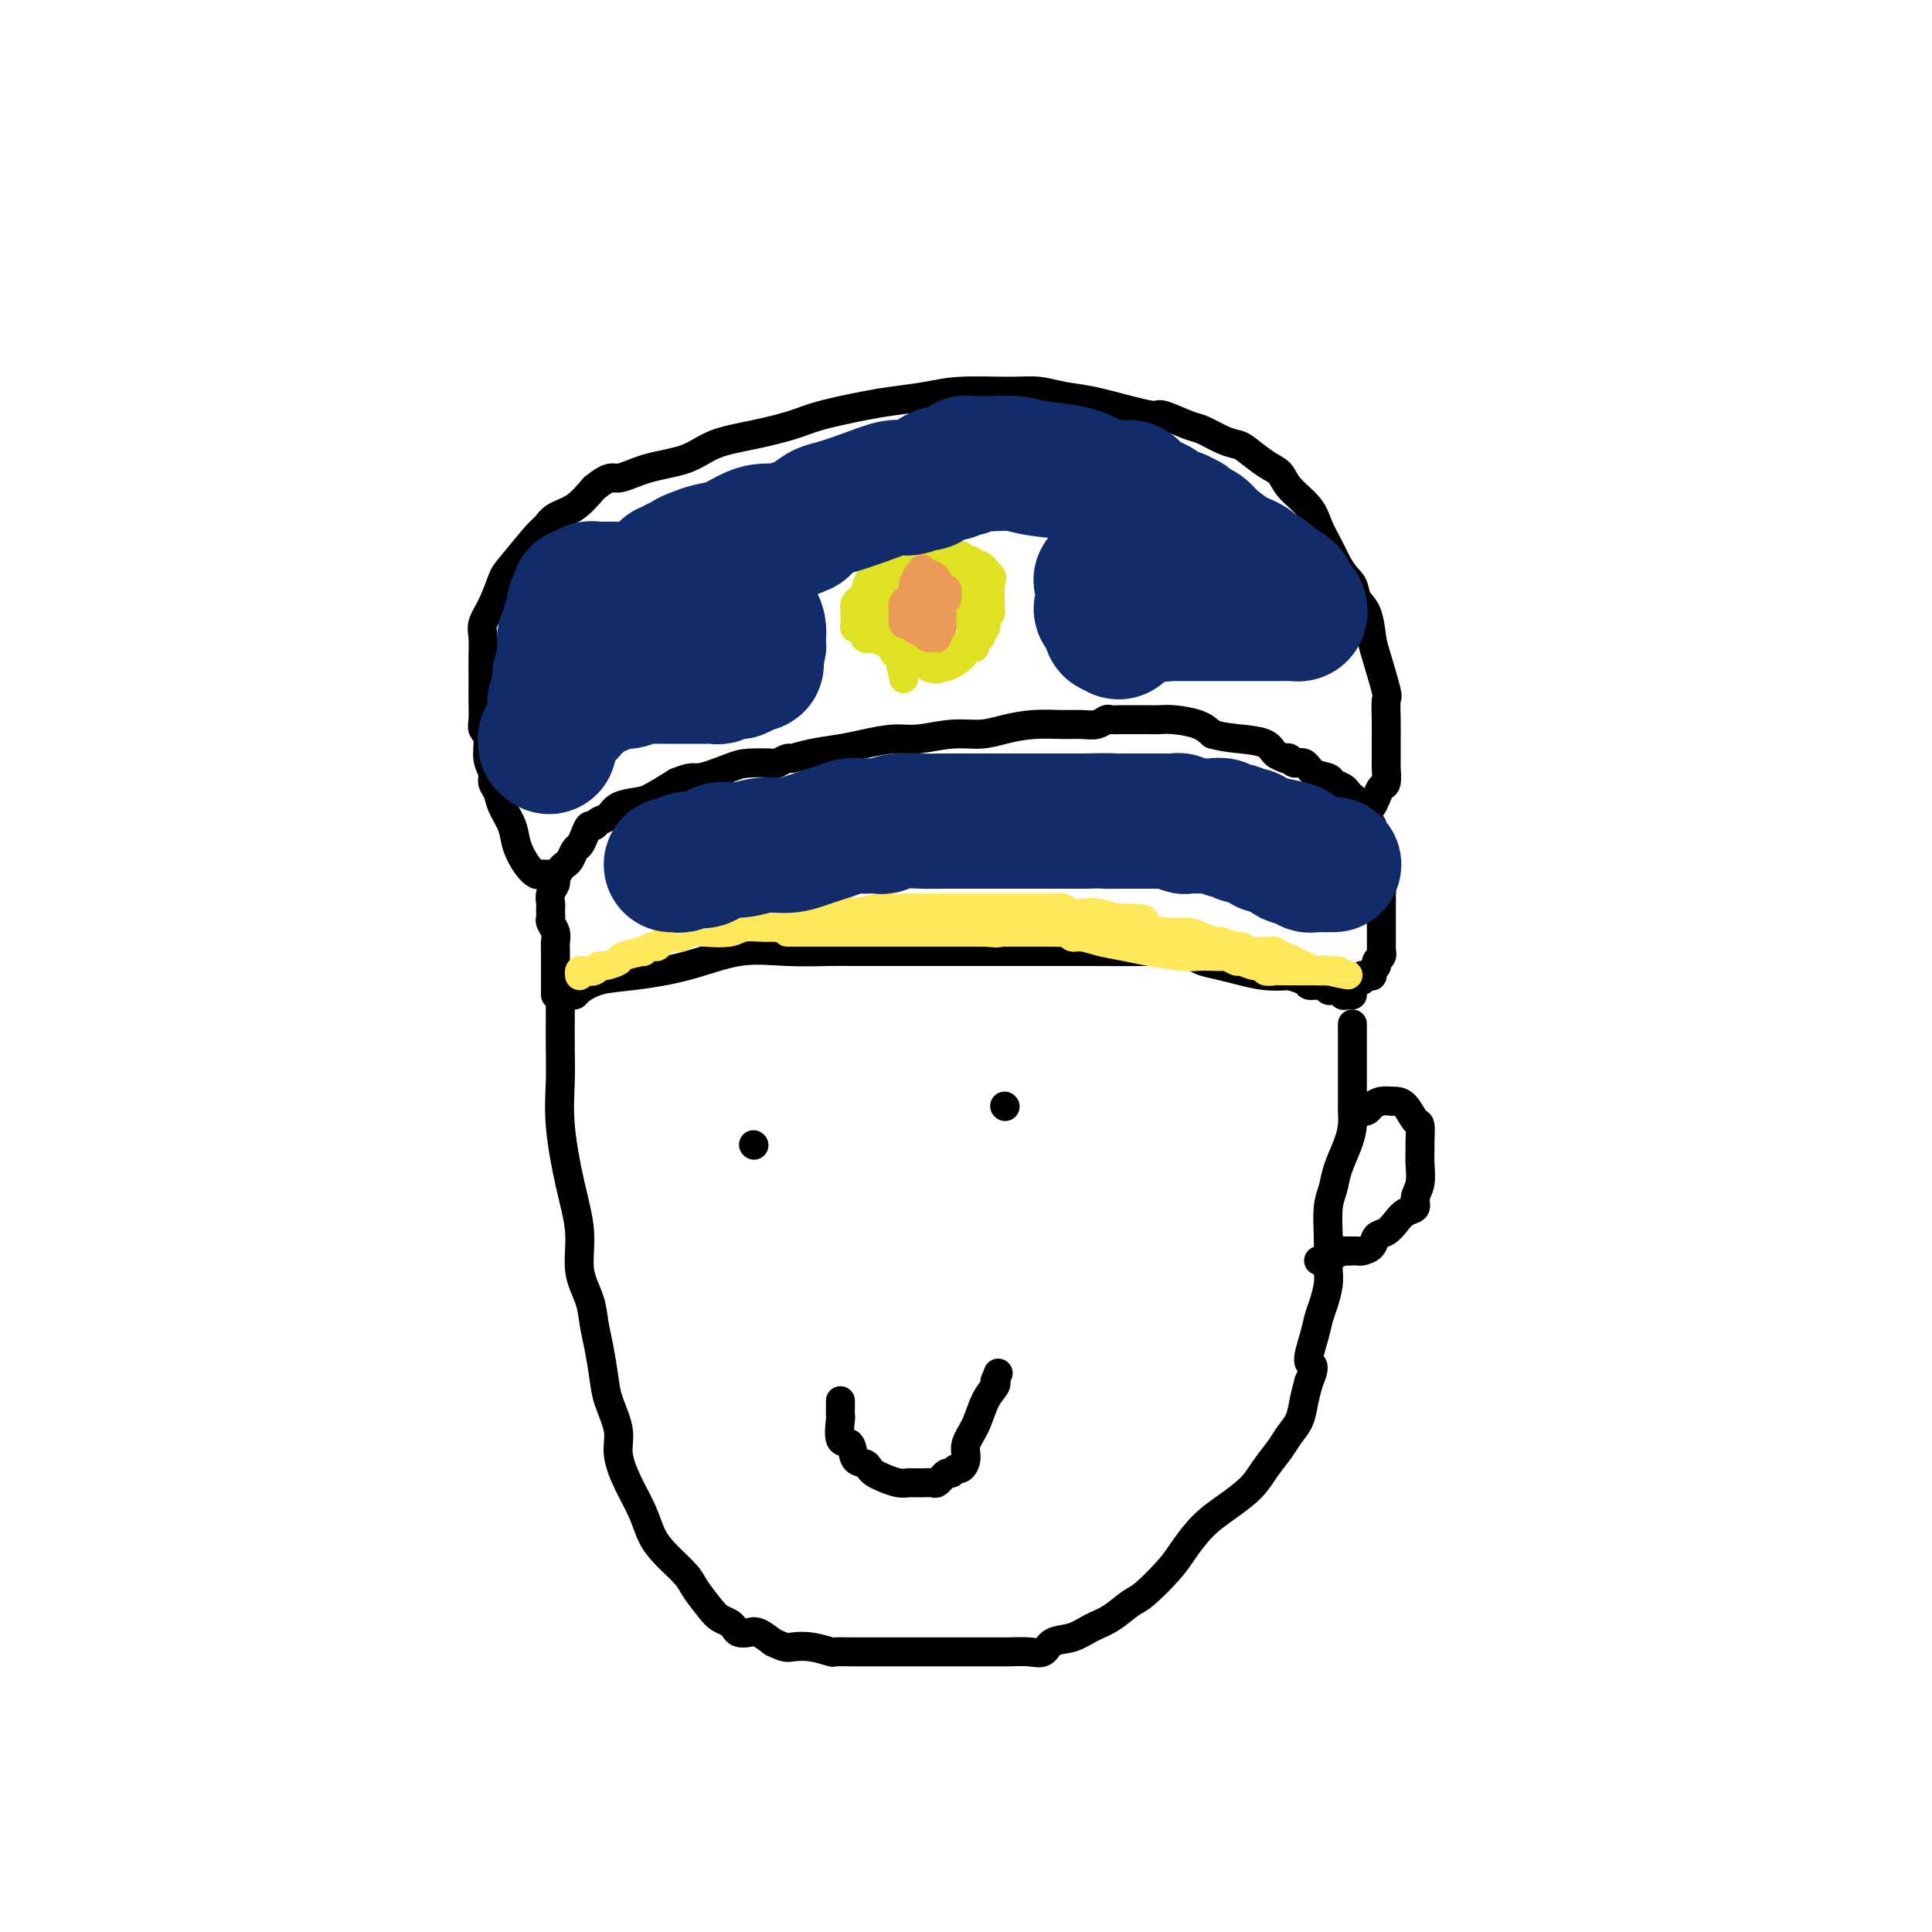 <svg viewBox='0 0 400 400' version='1.1' xmlns='http://www.w3.org/2000/svg' xmlns:xlink='http://www.w3.org/1999/xlink'><g fill='none' stroke='#000000' stroke-width='6' stroke-linecap='round' stroke-linejoin='round'><path d='M114,181c-0.328,0.009 -0.655,0.019 -1,0c-0.345,-0.019 -0.707,-0.066 -1,0c-0.293,0.066 -0.516,0.243 -1,0c-0.484,-0.243 -1.229,-0.908 -2,-2c-0.771,-1.092 -1.570,-2.610 -2,-4c-0.430,-1.390 -0.492,-2.651 -1,-4c-0.508,-1.349 -1.461,-2.786 -2,-4c-0.539,-1.214 -0.665,-2.205 -1,-3c-0.335,-0.795 -0.878,-1.392 -1,-2c-0.122,-0.608 0.178,-1.225 0,-2c-0.178,-0.775 -0.832,-1.709 -1,-3c-0.168,-1.291 0.151,-2.939 0,-4c-0.151,-1.061 -0.773,-1.533 -1,-2c-0.227,-0.467 -0.061,-0.928 0,-2c0.061,-1.072 0.017,-2.755 0,-4c-0.017,-1.245 -0.006,-2.051 0,-3c0.006,-0.949 0.007,-2.040 0,-3c-0.007,-0.960 -0.023,-1.787 0,-3c0.023,-1.213 0.086,-2.810 0,-4c-0.086,-1.190 -0.321,-1.972 0,-3c0.321,-1.028 1.199,-2.302 2,-4c0.801,-1.698 1.525,-3.820 2,-5c0.475,-1.180 0.699,-1.417 2,-3c1.301,-1.583 3.677,-4.513 5,-6c1.323,-1.487 1.592,-1.533 2,-2c0.408,-0.467 0.956,-1.357 2,-2c1.044,-0.643 2.584,-1.041 4,-2c1.416,-0.959 2.708,-2.480 4,-4'/><path d='M123,101c3.509,-2.828 3.783,-1.898 5,-2c1.217,-0.102 3.378,-1.235 6,-2c2.622,-0.765 5.705,-1.163 8,-2c2.295,-0.837 3.804,-2.112 6,-3c2.196,-0.888 5.081,-1.390 8,-2c2.919,-0.610 5.872,-1.329 8,-2c2.128,-0.671 3.432,-1.294 6,-2c2.568,-0.706 6.402,-1.495 9,-2c2.598,-0.505 3.961,-0.725 6,-1c2.039,-0.275 4.753,-0.606 7,-1c2.247,-0.394 4.026,-0.850 7,-1c2.974,-0.150 7.144,0.005 10,0c2.856,-0.005 4.397,-0.169 6,0c1.603,0.169 3.266,0.670 5,1c1.734,0.330 3.539,0.488 6,1c2.461,0.512 5.578,1.379 8,2c2.422,0.621 4.150,0.996 5,1c0.850,0.004 0.823,-0.363 2,0c1.177,0.363 3.559,1.457 5,2c1.441,0.543 1.939,0.533 3,1c1.061,0.467 2.683,1.409 4,2c1.317,0.591 2.329,0.832 3,1c0.671,0.168 1.002,0.263 2,1c0.998,0.737 2.662,2.114 4,3c1.338,0.886 2.350,1.279 3,2c0.650,0.721 0.936,1.771 2,3c1.064,1.229 2.904,2.639 4,4c1.096,1.361 1.449,2.674 2,4c0.551,1.326 1.300,2.665 2,4c0.700,1.335 1.350,2.668 2,4'/><path d='M277,117c1.576,2.610 2.515,3.135 3,4c0.485,0.865 0.516,2.071 1,3c0.484,0.929 1.422,1.580 2,3c0.578,1.420 0.796,3.608 1,5c0.204,1.392 0.394,1.990 1,4c0.606,2.010 1.626,5.434 2,7c0.374,1.566 0.100,1.274 0,2c-0.100,0.726 -0.027,2.468 0,4c0.027,1.532 0.008,2.852 0,4c-0.008,1.148 -0.005,2.124 0,3c0.005,0.876 0.012,1.652 0,2c-0.012,0.348 -0.045,0.268 0,1c0.045,0.732 0.166,2.276 0,3c-0.166,0.724 -0.621,0.626 -1,1c-0.379,0.374 -0.683,1.218 -1,2c-0.317,0.782 -0.647,1.503 -1,2c-0.353,0.497 -0.728,0.771 -1,1c-0.272,0.229 -0.440,0.414 -1,1c-0.560,0.586 -1.513,1.571 -2,2c-0.487,0.429 -0.507,0.300 -1,1c-0.493,0.700 -1.460,2.229 -2,3c-0.540,0.771 -0.652,0.785 -1,1c-0.348,0.215 -0.930,0.632 -1,1c-0.070,0.368 0.373,0.686 0,1c-0.373,0.314 -1.562,0.623 -2,1c-0.438,0.377 -0.125,0.822 0,1c0.125,0.178 0.063,0.089 0,0'/><path d='M115,205c-0.000,-0.341 -0.000,-0.682 0,-1c0.000,-0.318 0.001,-0.613 0,-1c-0.001,-0.387 -0.004,-0.867 0,-2c0.004,-1.133 0.015,-2.919 0,-4c-0.015,-1.081 -0.057,-1.455 0,-2c0.057,-0.545 0.211,-1.259 0,-2c-0.211,-0.741 -0.788,-1.507 -1,-2c-0.212,-0.493 -0.058,-0.712 0,-1c0.058,-0.288 0.019,-0.644 0,-1c-0.019,-0.356 -0.020,-0.710 0,-1c0.020,-0.290 0.061,-0.515 0,-1c-0.061,-0.485 -0.224,-1.229 0,-2c0.224,-0.771 0.833,-1.567 1,-2c0.167,-0.433 -0.110,-0.501 0,-1c0.110,-0.499 0.607,-1.428 1,-2c0.393,-0.572 0.683,-0.786 1,-1c0.317,-0.214 0.662,-0.429 1,-1c0.338,-0.571 0.668,-1.497 1,-2c0.332,-0.503 0.665,-0.583 1,-1c0.335,-0.417 0.671,-1.171 1,-2c0.329,-0.829 0.653,-1.731 1,-2c0.347,-0.269 0.719,0.096 1,0c0.281,-0.096 0.471,-0.654 1,-1c0.529,-0.346 1.396,-0.479 2,-1c0.604,-0.521 0.945,-1.428 2,-2c1.055,-0.572 2.822,-0.808 4,-1c1.178,-0.192 1.765,-0.341 3,-1c1.235,-0.659 3.117,-1.830 5,-3'/><path d='M140,162c3.597,-1.513 3.589,-0.797 5,-1c1.411,-0.203 4.242,-1.326 6,-2c1.758,-0.674 2.444,-0.898 4,-1c1.556,-0.102 3.982,-0.083 5,0c1.018,0.083 0.628,0.229 1,0c0.372,-0.229 1.507,-0.835 2,-1c0.493,-0.165 0.344,0.109 1,0c0.656,-0.109 2.119,-0.603 4,-1c1.881,-0.397 4.182,-0.699 6,-1c1.818,-0.301 3.154,-0.602 5,-1c1.846,-0.398 4.204,-0.894 6,-1c1.796,-0.106 3.031,0.178 5,0c1.969,-0.178 4.673,-0.818 7,-1c2.327,-0.182 4.279,0.095 6,0c1.721,-0.095 3.213,-0.560 5,-1c1.787,-0.440 3.869,-0.854 6,-1c2.131,-0.146 4.310,-0.025 6,0c1.690,0.025 2.891,-0.046 4,0c1.109,0.046 2.127,0.208 3,0c0.873,-0.208 1.600,-0.788 2,-1c0.400,-0.212 0.474,-0.057 1,0c0.526,0.057 1.503,0.015 2,0c0.497,-0.015 0.514,-0.004 1,0c0.486,0.004 1.442,0.001 2,0c0.558,-0.001 0.717,-0.001 1,0c0.283,0.001 0.691,0.002 1,0c0.309,-0.002 0.519,-0.009 1,0c0.481,0.009 1.232,0.033 2,0c0.768,-0.033 1.553,-0.124 3,0c1.447,0.124 3.556,0.464 5,1c1.444,0.536 2.222,1.268 3,2'/><path d='M251,152c2.317,0.658 4.108,0.804 6,1c1.892,0.196 3.883,0.444 5,1c1.117,0.556 1.359,1.421 2,2c0.641,0.579 1.681,0.871 2,1c0.319,0.129 -0.082,0.094 0,0c0.082,-0.094 0.645,-0.246 1,0c0.355,0.246 0.500,0.892 1,1c0.500,0.108 1.356,-0.322 2,0c0.644,0.322 1.076,1.396 2,2c0.924,0.604 2.341,0.739 3,1c0.659,0.261 0.559,0.647 1,1c0.441,0.353 1.424,0.673 2,1c0.576,0.327 0.746,0.661 1,1c0.254,0.339 0.594,0.682 1,1c0.406,0.318 0.879,0.610 1,1c0.121,0.390 -0.111,0.878 0,1c0.111,0.122 0.565,-0.121 1,0c0.435,0.121 0.852,0.607 1,1c0.148,0.393 0.025,0.693 0,1c-0.025,0.307 0.046,0.622 0,1c-0.046,0.378 -0.208,0.820 0,1c0.208,0.180 0.788,0.097 1,0c0.212,-0.097 0.057,-0.209 0,0c-0.057,0.209 -0.015,0.738 0,1c0.015,0.262 0.003,0.255 0,1c-0.003,0.745 0.003,2.240 0,3c-0.003,0.760 -0.015,0.784 0,1c0.015,0.216 0.055,0.625 0,1c-0.055,0.375 -0.207,0.716 0,1c0.207,0.284 0.773,0.510 1,1c0.227,0.490 0.113,1.245 0,2'/><path d='M285,182c1.309,3.379 1.083,2.328 1,2c-0.083,-0.328 -0.022,0.068 0,1c0.022,0.932 0.006,2.400 0,3c-0.006,0.600 -0.002,0.331 0,1c0.002,0.669 0.001,2.274 0,3c-0.001,0.726 -0.000,0.572 0,1c0.000,0.428 0.001,1.438 0,2c-0.001,0.562 -0.004,0.675 0,1c0.004,0.325 0.016,0.861 0,1c-0.016,0.139 -0.061,-0.118 0,0c0.061,0.118 0.226,0.610 0,1c-0.226,0.390 -0.845,0.679 -1,1c-0.155,0.321 0.152,0.675 0,1c-0.152,0.325 -0.763,0.622 -1,1c-0.237,0.378 -0.101,0.837 0,1c0.101,0.163 0.168,0.028 0,0c-0.168,-0.028 -0.571,0.049 -1,0c-0.429,-0.049 -0.886,-0.223 -1,0c-0.114,0.223 0.114,0.843 0,1c-0.114,0.157 -0.569,-0.150 -1,0c-0.431,0.150 -0.837,0.757 -1,1c-0.163,0.243 -0.081,0.121 0,0'/></g>
<g fill='none' stroke='#DEE222' stroke-width='6' stroke-linecap='round' stroke-linejoin='round'><path d='M189,110c-0.338,0.051 -0.677,0.101 -1,0c-0.323,-0.101 -0.631,-0.354 -1,0c-0.369,0.354 -0.799,1.315 -1,2c-0.201,0.685 -0.172,1.094 -1,2c-0.828,0.906 -2.512,2.309 -3,3c-0.488,0.691 0.219,0.672 0,1c-0.219,0.328 -1.365,1.005 -2,2c-0.635,0.995 -0.759,2.309 -1,3c-0.241,0.691 -0.601,0.758 -1,1c-0.399,0.242 -0.839,0.660 -1,1c-0.161,0.340 -0.044,0.603 0,1c0.044,0.397 0.015,0.927 0,1c-0.015,0.073 -0.015,-0.313 0,0c0.015,0.313 0.046,1.324 0,2c-0.046,0.676 -0.168,1.017 0,1c0.168,-0.017 0.627,-0.393 1,0c0.373,0.393 0.662,1.555 1,2c0.338,0.445 0.725,0.175 1,0c0.275,-0.175 0.437,-0.253 1,0c0.563,0.253 1.527,0.837 2,1c0.473,0.163 0.456,-0.096 1,0c0.544,0.096 1.651,0.548 2,1c0.349,0.452 -0.058,0.906 0,1c0.058,0.094 0.583,-0.171 1,0c0.417,0.171 0.728,0.777 1,1c0.272,0.223 0.506,0.064 1,0c0.494,-0.064 1.247,-0.032 2,0'/><path d='M191,136c2.343,1.083 1.201,0.290 1,0c-0.201,-0.290 0.537,-0.078 1,0c0.463,0.078 0.649,0.021 1,0c0.351,-0.021 0.867,-0.006 1,0c0.133,0.006 -0.118,0.003 0,0c0.118,-0.003 0.605,-0.005 1,0c0.395,0.005 0.698,0.016 1,0c0.302,-0.016 0.602,-0.060 1,0c0.398,0.060 0.894,0.224 1,0c0.106,-0.224 -0.179,-0.834 0,-1c0.179,-0.166 0.823,0.114 1,0c0.177,-0.114 -0.111,-0.622 0,-1c0.111,-0.378 0.622,-0.626 1,-1c0.378,-0.374 0.623,-0.874 1,-1c0.377,-0.126 0.886,0.121 1,0c0.114,-0.121 -0.165,-0.611 0,-1c0.165,-0.389 0.775,-0.679 1,-1c0.225,-0.321 0.064,-0.674 0,-1c-0.064,-0.326 -0.031,-0.626 0,-1c0.031,-0.374 0.061,-0.821 0,-1c-0.061,-0.179 -0.212,-0.089 0,0c0.212,0.089 0.789,0.179 1,0c0.211,-0.179 0.057,-0.625 0,-1c-0.057,-0.375 -0.015,-0.678 0,-1c0.015,-0.322 0.004,-0.664 0,-1c-0.004,-0.336 -0.001,-0.667 0,-1c0.001,-0.333 0.000,-0.666 0,-1c-0.000,-0.334 -0.000,-0.667 0,-1'/><path d='M205,121c0.757,-2.327 0.150,-1.146 0,-1c-0.150,0.146 0.157,-0.744 0,-1c-0.157,-0.256 -0.777,0.124 -1,0c-0.223,-0.124 -0.049,-0.750 0,-1c0.049,-0.250 -0.028,-0.124 0,0c0.028,0.124 0.162,0.244 0,0c-0.162,-0.244 -0.621,-0.854 -1,-1c-0.379,-0.146 -0.679,0.172 -1,0c-0.321,-0.172 -0.663,-0.835 -1,-1c-0.337,-0.165 -0.671,0.166 -1,0c-0.329,-0.166 -0.655,-0.829 -1,-1c-0.345,-0.171 -0.708,0.150 -1,0c-0.292,-0.150 -0.513,-0.772 -1,-1c-0.487,-0.228 -1.240,-0.061 -2,0c-0.760,0.061 -1.527,0.016 -2,0c-0.473,-0.016 -0.651,-0.004 -1,0c-0.349,0.004 -0.868,0.001 -1,0c-0.132,-0.001 0.124,-0.001 0,0c-0.124,0.001 -0.626,0.003 -1,0c-0.374,-0.003 -0.619,-0.012 -1,0c-0.381,0.012 -0.897,0.046 -1,0c-0.103,-0.046 0.207,-0.173 0,0c-0.207,0.173 -0.932,0.644 -1,1c-0.068,0.356 0.520,0.596 0,1c-0.520,0.404 -2.149,0.973 -3,2c-0.851,1.027 -0.926,2.514 -1,4'/><path d='M183,122c-1.155,1.416 -1.042,0.956 -1,1c0.042,0.044 0.014,0.593 0,1c-0.014,0.407 -0.015,0.672 0,1c0.015,0.328 0.045,0.719 0,1c-0.045,0.281 -0.165,0.454 0,1c0.165,0.546 0.617,1.467 1,2c0.383,0.533 0.698,0.679 1,1c0.302,0.321 0.590,0.818 1,1c0.410,0.182 0.941,0.050 1,0c0.059,-0.050 -0.353,-0.017 0,0c0.353,0.017 1.470,0.019 2,0c0.530,-0.019 0.472,-0.061 1,0c0.528,0.061 1.643,0.223 2,0c0.357,-0.223 -0.045,-0.831 0,-1c0.045,-0.169 0.538,0.100 1,0c0.462,-0.100 0.894,-0.571 1,-1c0.106,-0.429 -0.115,-0.817 0,-1c0.115,-0.183 0.566,-0.160 1,-1c0.434,-0.840 0.852,-2.544 1,-4c0.148,-1.456 0.026,-2.663 0,-4c-0.026,-1.337 0.042,-2.803 0,-4c-0.042,-1.197 -0.196,-2.125 -1,-3c-0.804,-0.875 -2.258,-1.698 -3,-2c-0.742,-0.302 -0.773,-0.082 -1,0c-0.227,0.082 -0.649,0.025 -1,0c-0.351,-0.025 -0.630,-0.017 -1,0c-0.370,0.017 -0.830,0.043 -1,0c-0.170,-0.043 -0.048,-0.155 0,0c0.048,0.155 0.024,0.578 0,1'/><path d='M187,111c-0.842,0.279 -0.948,0.475 -1,1c-0.052,0.525 -0.050,1.378 0,2c0.050,0.622 0.148,1.012 0,2c-0.148,0.988 -0.543,2.573 0,4c0.543,1.427 2.025,2.695 3,4c0.975,1.305 1.442,2.648 2,3c0.558,0.352 1.207,-0.286 2,0c0.793,0.286 1.728,1.497 2,2c0.272,0.503 -0.120,0.299 0,0c0.120,-0.299 0.754,-0.692 1,-1c0.246,-0.308 0.106,-0.531 0,-1c-0.106,-0.469 -0.179,-1.182 0,-2c0.179,-0.818 0.610,-1.740 1,-3c0.390,-1.260 0.739,-2.860 1,-4c0.261,-1.140 0.432,-1.822 0,-2c-0.432,-0.178 -1.469,0.148 -2,0c-0.531,-0.148 -0.556,-0.770 -1,-1c-0.444,-0.230 -1.308,-0.070 -2,0c-0.692,0.070 -1.212,0.048 -2,0c-0.788,-0.048 -1.843,-0.124 -3,0c-1.157,0.124 -2.415,0.448 -3,1c-0.585,0.552 -0.496,1.331 -1,2c-0.504,0.669 -1.602,1.228 -2,2c-0.398,0.772 -0.096,1.757 0,3c0.096,1.243 -0.013,2.745 0,4c0.013,1.255 0.148,2.264 1,4c0.852,1.736 2.422,4.198 4,5c1.578,0.802 3.165,-0.057 4,0c0.835,0.057 0.917,1.028 1,2'/><path d='M192,138c2.081,1.086 2.784,0.300 3,0c0.216,-0.300 -0.056,-0.115 0,0c0.056,0.115 0.439,0.160 1,0c0.561,-0.160 1.299,-0.523 2,-1c0.701,-0.477 1.364,-1.067 2,-2c0.636,-0.933 1.244,-2.209 2,-3c0.756,-0.791 1.660,-1.096 2,-2c0.340,-0.904 0.114,-2.406 0,-3c-0.114,-0.594 -0.118,-0.278 0,-1c0.118,-0.722 0.358,-2.481 0,-3c-0.358,-0.519 -1.315,0.201 -2,0c-0.685,-0.201 -1.097,-1.322 -2,-2c-0.903,-0.678 -2.298,-0.914 -3,-1c-0.702,-0.086 -0.713,-0.023 -1,0c-0.287,0.023 -0.852,0.005 -1,0c-0.148,-0.005 0.119,0.001 0,0c-0.119,-0.001 -0.624,-0.011 -1,0c-0.376,0.011 -0.622,0.042 -1,0c-0.378,-0.042 -0.889,-0.156 -1,0c-0.111,0.156 0.179,0.584 0,1c-0.179,0.416 -0.826,0.822 -1,1c-0.174,0.178 0.126,0.127 0,1c-0.126,0.873 -0.679,2.668 -1,4c-0.321,1.332 -0.409,2.199 0,3c0.409,0.801 1.314,1.535 2,2c0.686,0.465 1.153,0.660 2,1c0.847,0.340 2.072,0.823 3,1c0.928,0.177 1.557,0.048 2,0c0.443,-0.048 0.698,-0.014 1,0c0.302,0.014 0.651,0.007 1,0'/><path d='M201,134c1.704,0.408 0.466,-0.571 0,-1c-0.466,-0.429 -0.158,-0.309 0,-1c0.158,-0.691 0.166,-2.192 0,-3c-0.166,-0.808 -0.506,-0.924 -1,-2c-0.494,-1.076 -1.140,-3.111 -2,-4c-0.860,-0.889 -1.933,-0.631 -3,-1c-1.067,-0.369 -2.128,-1.364 -3,-2c-0.872,-0.636 -1.554,-0.911 -2,-1c-0.446,-0.089 -0.655,0.009 -1,0c-0.345,-0.009 -0.825,-0.123 -1,0c-0.175,0.123 -0.045,0.485 0,1c0.045,0.515 0.006,1.184 0,2c-0.006,0.816 0.023,1.777 0,3c-0.023,1.223 -0.098,2.706 0,4c0.098,1.294 0.369,2.400 1,3c0.631,0.600 1.623,0.693 2,1c0.377,0.307 0.138,0.826 0,1c-0.138,0.174 -0.177,0.002 0,0c0.177,-0.002 0.569,0.164 1,0c0.431,-0.164 0.899,-0.659 1,-1c0.101,-0.341 -0.167,-0.528 0,-1c0.167,-0.472 0.767,-1.229 1,-2c0.233,-0.771 0.099,-1.555 0,-2c-0.099,-0.445 -0.162,-0.550 0,-1c0.162,-0.450 0.549,-1.244 0,-2c-0.549,-0.756 -2.032,-1.473 -3,-2c-0.968,-0.527 -1.419,-0.865 -2,-1c-0.581,-0.135 -1.290,-0.068 -2,0'/><path d='M187,122c-1.326,-0.462 -1.140,-0.119 -1,0c0.140,0.119 0.234,0.012 0,0c-0.234,-0.012 -0.794,0.071 -1,1c-0.206,0.929 -0.056,2.705 0,4c0.056,1.295 0.018,2.108 0,3c-0.018,0.892 -0.015,1.861 0,2c0.015,0.139 0.043,-0.554 0,0c-0.043,0.554 -0.156,2.355 0,3c0.156,0.645 0.580,0.135 1,1c0.420,0.865 0.834,3.104 1,4c0.166,0.896 0.083,0.448 0,0'/></g>
<g fill='none' stroke='#EC9A57' stroke-width='6' stroke-linecap='round' stroke-linejoin='round'><path d='M189,123c0.004,0.779 0.009,1.558 0,2c-0.009,0.442 -0.031,0.548 0,1c0.031,0.452 0.117,1.249 0,2c-0.117,0.751 -0.435,1.455 0,2c0.435,0.545 1.623,0.932 2,1c0.377,0.068 -0.057,-0.181 0,0c0.057,0.181 0.604,0.793 1,1c0.396,0.207 0.642,0.010 1,0c0.358,-0.010 0.827,0.167 1,0c0.173,-0.167 0.050,-0.677 0,-1c-0.050,-0.323 -0.028,-0.459 0,-1c0.028,-0.541 0.061,-1.488 0,-2c-0.061,-0.512 -0.217,-0.589 0,-1c0.217,-0.411 0.805,-1.156 1,-2c0.195,-0.844 -0.003,-1.785 0,-2c0.003,-0.215 0.208,0.297 0,0c-0.208,-0.297 -0.830,-1.404 -1,-2c-0.170,-0.596 0.112,-0.683 0,-1c-0.112,-0.317 -0.617,-0.866 -1,-1c-0.383,-0.134 -0.642,0.145 -1,0c-0.358,-0.145 -0.814,-0.716 -1,-1c-0.186,-0.284 -0.101,-0.282 0,0c0.101,0.282 0.220,0.845 0,1c-0.220,0.155 -0.777,-0.099 -1,0c-0.223,0.099 -0.111,0.549 0,1'/><path d='M190,120c-0.956,-0.126 -0.844,1.061 -1,2c-0.156,0.939 -0.578,1.632 -1,2c-0.422,0.368 -0.843,0.410 -1,1c-0.157,0.590 -0.048,1.726 0,2c0.048,0.274 0.037,-0.315 0,0c-0.037,0.315 -0.098,1.534 0,2c0.098,0.466 0.355,0.177 1,0c0.645,-0.177 1.678,-0.244 2,0c0.322,0.244 -0.069,0.797 0,1c0.069,0.203 0.597,0.055 1,0c0.403,-0.055 0.682,-0.017 1,0c0.318,0.017 0.674,0.013 1,0c0.326,-0.013 0.622,-0.035 1,0c0.378,0.035 0.837,0.126 1,0c0.163,-0.126 0.030,-0.469 0,-1c-0.030,-0.531 0.044,-1.252 0,-2c-0.044,-0.748 -0.207,-1.525 0,-2c0.207,-0.475 0.784,-0.649 1,-1c0.216,-0.351 0.073,-0.879 0,-1c-0.073,-0.121 -0.074,0.164 0,0c0.074,-0.164 0.224,-0.776 0,-1c-0.224,-0.224 -0.820,-0.060 -1,0c-0.180,0.060 0.057,0.016 0,0c-0.057,-0.016 -0.407,-0.004 -1,0c-0.593,0.004 -1.429,0.001 -2,0c-0.571,-0.001 -0.877,-0.000 -1,0c-0.123,0.000 -0.061,0.000 0,0'/></g>
<g fill='none' stroke='#000000' stroke-width='6' stroke-linecap='round' stroke-linejoin='round'><path d='M115,206c0.332,-0.001 0.664,-0.002 1,0c0.336,0.002 0.675,0.008 1,0c0.325,-0.008 0.637,-0.029 1,0c0.363,0.029 0.777,0.108 1,0c0.223,-0.108 0.254,-0.405 1,-1c0.746,-0.595 2.208,-1.490 4,-2c1.792,-0.510 3.915,-0.634 7,-1c3.085,-0.366 7.133,-0.974 11,-2c3.867,-1.026 7.555,-2.471 11,-3c3.445,-0.529 6.649,-0.142 10,0c3.351,0.142 6.849,0.038 9,0c2.151,-0.038 2.956,-0.010 4,0c1.044,0.010 2.328,0.003 4,0c1.672,-0.003 3.733,-0.001 5,0c1.267,0.001 1.742,0.000 3,0c1.258,-0.000 3.300,-0.000 5,0c1.700,0.000 3.060,-0.000 5,0c1.940,0.000 4.462,0.000 6,0c1.538,-0.000 2.094,-0.001 4,0c1.906,0.001 5.162,0.003 8,0c2.838,-0.003 5.258,-0.012 9,0c3.742,0.012 8.804,0.045 12,0c3.196,-0.045 4.524,-0.167 6,0c1.476,0.167 3.100,0.623 4,1c0.900,0.377 1.075,0.676 2,1c0.925,0.324 2.598,0.675 4,1c1.402,0.325 2.531,0.626 4,1c1.469,0.374 3.277,0.821 5,1c1.723,0.179 3.362,0.089 5,0'/><path d='M267,202c4.449,1.243 3.573,1.850 4,2c0.427,0.150 2.157,-0.157 3,0c0.843,0.157 0.800,0.778 1,1c0.200,0.222 0.645,0.045 1,0c0.355,-0.045 0.621,0.040 1,0c0.379,-0.040 0.872,-0.207 1,0c0.128,0.207 -0.110,0.787 0,1c0.110,0.213 0.568,0.057 1,0c0.432,-0.057 0.838,-0.016 1,0c0.162,0.016 0.081,0.008 0,0'/></g>
<g fill='none' stroke='#FEE859' stroke-width='6' stroke-linecap='round' stroke-linejoin='round'><path d='M120,202c-0.060,-0.414 -0.121,-0.828 0,-1c0.121,-0.172 0.422,-0.102 1,0c0.578,0.102 1.433,0.235 2,0c0.567,-0.235 0.847,-0.837 1,-1c0.153,-0.163 0.179,0.115 1,0c0.821,-0.115 2.437,-0.623 3,-1c0.563,-0.377 0.073,-0.622 1,-1c0.927,-0.378 3.270,-0.889 4,-1c0.730,-0.111 -0.152,0.176 0,0c0.152,-0.176 1.339,-0.817 2,-1c0.661,-0.183 0.796,0.091 1,0c0.204,-0.091 0.478,-0.546 1,-1c0.522,-0.454 1.291,-0.905 2,-1c0.709,-0.095 1.357,0.167 2,0c0.643,-0.167 1.282,-0.763 2,-1c0.718,-0.237 1.514,-0.116 3,0c1.486,0.116 3.661,0.228 5,0c1.339,-0.228 1.843,-0.796 3,-1c1.157,-0.204 2.967,-0.044 4,0c1.033,0.044 1.289,-0.027 2,0c0.711,0.027 1.877,0.152 3,0c1.123,-0.152 2.201,-0.579 3,-1c0.799,-0.421 1.317,-0.834 2,-1c0.683,-0.166 1.530,-0.083 2,0c0.470,0.083 0.563,0.167 1,0c0.437,-0.167 1.219,-0.583 2,-1'/><path d='M173,189c5.277,-0.558 3.470,0.047 4,0c0.530,-0.047 3.399,-0.745 5,-1c1.601,-0.255 1.935,-0.068 3,0c1.065,0.068 2.862,0.018 4,0c1.138,-0.018 1.616,-0.005 2,0c0.384,0.005 0.675,0.001 1,0c0.325,-0.001 0.683,-0.000 1,0c0.317,0.000 0.593,0.000 1,0c0.407,-0.000 0.944,-0.000 1,0c0.056,0.000 -0.368,0.000 0,0c0.368,-0.000 1.529,-0.000 2,0c0.471,0.000 0.252,0.000 1,0c0.748,-0.000 2.462,-0.000 4,0c1.538,0.000 2.898,-0.000 4,0c1.102,0.000 1.944,0.000 3,0c1.056,-0.000 2.324,-0.000 3,0c0.676,0.000 0.759,0.000 1,0c0.241,-0.000 0.638,-0.000 1,0c0.362,0.000 0.687,0.000 1,0c0.313,-0.000 0.612,-0.001 1,0c0.388,0.001 0.865,0.004 1,0c0.135,-0.004 -0.073,-0.015 0,0c0.073,0.015 0.426,0.056 1,0c0.574,-0.056 1.369,-0.207 2,0c0.631,0.207 1.097,0.774 2,1c0.903,0.226 2.242,0.112 3,0c0.758,-0.112 0.935,-0.223 2,0c1.065,0.223 3.019,0.778 4,1c0.981,0.222 0.991,0.111 1,0'/><path d='M232,190c9.254,0.338 2.891,0.682 1,1c-1.891,0.318 0.692,0.611 3,1c2.308,0.389 4.343,0.874 6,1c1.657,0.126 2.938,-0.106 4,0c1.062,0.106 1.904,0.549 3,1c1.096,0.451 2.444,0.909 3,1c0.556,0.091 0.320,-0.186 1,0c0.680,0.186 2.276,0.834 3,1c0.724,0.166 0.576,-0.152 1,0c0.424,0.152 1.420,0.773 2,1c0.580,0.227 0.743,0.061 1,0c0.257,-0.061 0.608,-0.016 1,0c0.392,0.016 0.826,0.003 1,0c0.174,-0.003 0.089,0.003 0,0c-0.089,-0.003 -0.181,-0.017 0,0c0.181,0.017 0.635,0.064 1,0c0.365,-0.064 0.640,-0.238 1,0c0.360,0.238 0.803,0.887 1,1c0.197,0.113 0.148,-0.309 1,0c0.852,0.309 2.606,1.351 4,2c1.394,0.649 2.429,0.906 3,1c0.571,0.094 0.679,0.025 1,0c0.321,-0.025 0.854,-0.007 1,0c0.146,0.007 -0.095,0.002 0,0c0.095,-0.002 0.526,-0.000 1,0c0.474,0.000 0.993,0.000 1,0c0.007,-0.000 -0.496,-0.000 -1,0'/><path d='M276,201c6.568,1.702 0.987,0.456 -1,0c-1.987,-0.456 -0.379,-0.122 0,0c0.379,0.122 -0.469,0.033 -1,0c-0.531,-0.033 -0.744,-0.009 -1,0c-0.256,0.009 -0.555,0.002 -1,0c-0.445,-0.002 -1.035,-0.001 -1,0c0.035,0.001 0.695,0.001 0,0c-0.695,-0.001 -2.745,-0.004 -4,0c-1.255,0.004 -1.714,0.016 -2,0c-0.286,-0.016 -0.399,-0.061 -1,0c-0.601,0.061 -1.690,0.228 -2,0c-0.310,-0.228 0.159,-0.849 0,-1c-0.159,-0.151 -0.945,0.170 -2,0c-1.055,-0.170 -2.379,-0.830 -3,-1c-0.621,-0.170 -0.541,0.150 -1,0c-0.459,-0.150 -1.459,-0.772 -2,-1c-0.541,-0.228 -0.623,-0.064 -1,0c-0.377,0.064 -1.051,0.028 -2,0c-0.949,-0.028 -2.175,-0.049 -3,0c-0.825,0.049 -1.250,0.167 -3,0c-1.750,-0.167 -4.826,-0.618 -7,-1c-2.174,-0.382 -3.447,-0.695 -5,-1c-1.553,-0.305 -3.385,-0.604 -5,-1c-1.615,-0.396 -3.013,-0.891 -4,-1c-0.987,-0.109 -1.562,0.167 -2,0c-0.438,-0.167 -0.738,-0.777 -1,-1c-0.262,-0.223 -0.487,-0.060 -1,0c-0.513,0.060 -1.313,0.016 -2,0c-0.687,-0.016 -1.262,-0.004 -2,0c-0.738,0.004 -1.639,0.001 -3,0c-1.361,-0.001 -3.180,-0.001 -5,0'/><path d='M208,193c-10.848,-1.238 -3.967,-0.332 -2,0c1.967,0.332 -0.981,0.089 -2,0c-1.019,-0.089 -0.111,-0.024 0,0c0.111,0.024 -0.576,0.006 -1,0c-0.424,-0.006 -0.586,-0.002 -1,0c-0.414,0.002 -1.081,0.000 -2,0c-0.919,-0.000 -2.091,-0.000 -3,0c-0.909,0.000 -1.554,0.000 -2,0c-0.446,-0.000 -0.694,-0.000 -1,0c-0.306,0.000 -0.672,0.000 -1,0c-0.328,-0.000 -0.618,-0.000 -1,0c-0.382,0.000 -0.857,0.000 -1,0c-0.143,-0.000 0.046,-0.000 0,0c-0.046,0.000 -0.327,0.000 -2,0c-1.673,-0.000 -4.737,-0.000 -7,0c-2.263,0.000 -3.724,0.000 -5,0c-1.276,-0.000 -2.365,-0.000 -4,0c-1.635,0.000 -3.815,0.000 -5,0c-1.185,-0.000 -1.376,-0.000 -2,0c-0.624,0.000 -1.683,0.000 -2,0c-0.317,-0.000 0.107,-0.000 0,0c-0.107,0.000 -0.745,0.000 -1,0c-0.255,-0.000 -0.128,-0.000 0,0'/></g>
<g fill='none' stroke='#122B6A' stroke-width='28' stroke-linecap='round' stroke-linejoin='round'><path d='M127,122c-0.342,0.000 -0.683,0.000 -1,0c-0.317,-0.000 -0.608,-0.001 -1,0c-0.392,0.001 -0.883,0.004 -1,0c-0.117,-0.004 0.140,-0.016 0,0c-0.140,0.016 -0.678,0.060 -1,0c-0.322,-0.060 -0.430,-0.223 -1,0c-0.570,0.223 -1.603,0.833 -2,1c-0.397,0.167 -0.159,-0.109 0,0c0.159,0.109 0.238,0.603 0,1c-0.238,0.397 -0.795,0.698 -1,1c-0.205,0.302 -0.059,0.606 0,1c0.059,0.394 0.030,0.879 0,1c-0.030,0.121 -0.061,-0.123 0,0c0.061,0.123 0.213,0.611 0,1c-0.213,0.389 -0.793,0.678 -1,1c-0.207,0.322 -0.041,0.678 0,1c0.041,0.322 -0.041,0.611 0,1c0.041,0.389 0.207,0.878 0,1c-0.207,0.122 -0.788,-0.122 -1,0c-0.212,0.122 -0.057,0.610 0,1c0.057,0.390 0.016,0.683 0,1c-0.016,0.317 -0.008,0.659 0,1'/><path d='M117,135c-0.464,2.096 -0.123,1.335 0,1c0.123,-0.335 0.029,-0.243 0,0c-0.029,0.243 0.006,0.638 0,1c-0.006,0.362 -0.054,0.693 0,1c0.054,0.307 0.210,0.592 0,1c-0.210,0.408 -0.787,0.941 -1,1c-0.213,0.059 -0.061,-0.354 0,0c0.061,0.354 0.030,1.475 0,2c-0.030,0.525 -0.061,0.455 0,1c0.061,0.545 0.212,1.705 0,2c-0.212,0.295 -0.789,-0.276 -1,0c-0.211,0.276 -0.055,1.397 0,2c0.055,0.603 0.011,0.686 0,1c-0.011,0.314 0.011,0.857 0,1c-0.011,0.143 -0.054,-0.116 0,0c0.054,0.116 0.207,0.606 0,1c-0.207,0.394 -0.773,0.693 -1,1c-0.227,0.307 -0.114,0.623 0,1c0.114,0.377 0.229,0.817 0,1c-0.229,0.183 -0.804,0.111 -1,0c-0.196,-0.111 -0.014,-0.261 0,0c0.014,0.261 -0.139,0.932 0,1c0.139,0.068 0.569,-0.466 1,-1'/><path d='M114,153c-0.516,2.880 -0.307,1.079 0,0c0.307,-1.079 0.712,-1.437 1,-2c0.288,-0.563 0.458,-1.331 1,-2c0.542,-0.669 1.457,-1.240 2,-2c0.543,-0.760 0.713,-1.709 1,-2c0.287,-0.291 0.691,0.076 1,0c0.309,-0.076 0.521,-0.595 1,-1c0.479,-0.405 1.223,-0.697 2,-1c0.777,-0.303 1.587,-0.616 2,-1c0.413,-0.384 0.429,-0.839 1,-1c0.571,-0.161 1.696,-0.029 2,0c0.304,0.029 -0.214,-0.045 0,0c0.214,0.045 1.161,0.208 2,0c0.839,-0.208 1.572,-0.788 2,-1c0.428,-0.212 0.552,-0.057 1,0c0.448,0.057 1.219,0.015 2,0c0.781,-0.015 1.571,-0.004 2,0c0.429,0.004 0.495,0.001 1,0c0.505,-0.001 1.448,-0.000 2,0c0.552,0.000 0.712,0.000 1,0c0.288,-0.000 0.702,0.000 1,0c0.298,-0.000 0.479,-0.000 1,0c0.521,0.000 1.381,0.001 2,0c0.619,-0.001 0.996,-0.004 1,0c0.004,0.004 -0.364,0.015 0,0c0.364,-0.015 1.459,-0.056 2,0c0.541,0.056 0.526,0.208 1,0c0.474,-0.208 1.436,-0.777 2,-1c0.564,-0.223 0.729,-0.098 1,0c0.271,0.098 0.649,0.171 1,0c0.351,-0.171 0.676,-0.585 1,-1'/><path d='M154,138c4.555,-0.626 1.942,-0.693 1,-1c-0.942,-0.307 -0.214,-0.856 0,-1c0.214,-0.144 -0.086,0.117 0,0c0.086,-0.117 0.560,-0.611 1,-1c0.440,-0.389 0.847,-0.672 1,-1c0.153,-0.328 0.051,-0.702 0,-1c-0.051,-0.298 -0.051,-0.519 0,-1c0.051,-0.481 0.154,-1.220 0,-2c-0.154,-0.780 -0.566,-1.601 -1,-2c-0.434,-0.399 -0.889,-0.376 -1,-1c-0.111,-0.624 0.124,-1.894 0,-1c-0.124,0.894 -0.606,3.952 -1,5c-0.394,1.048 -0.701,0.085 -1,0c-0.299,-0.085 -0.591,0.709 -1,1c-0.409,0.291 -0.935,0.078 -1,0c-0.065,-0.078 0.333,-0.021 0,0c-0.333,0.021 -1.395,0.006 -2,0c-0.605,-0.006 -0.754,-0.001 -1,0c-0.246,0.001 -0.591,0.000 -1,0c-0.409,-0.000 -0.883,-0.000 -1,0c-0.117,0.000 0.123,0.000 0,0c-0.123,-0.000 -0.610,-0.000 -1,0c-0.390,0.000 -0.682,0.000 -1,0c-0.318,-0.000 -0.663,-0.000 -1,0c-0.337,0.000 -0.668,0.000 -1,0c-0.332,-0.000 -0.666,-0.000 -1,0c-0.334,0.000 -0.667,0.000 -1,0'/><path d='M140,132c-1.637,-0.244 -0.228,-0.853 0,-1c0.228,-0.147 -0.723,0.168 -1,0c-0.277,-0.168 0.122,-0.817 0,-1c-0.122,-0.183 -0.765,0.102 -1,0c-0.235,-0.102 -0.063,-0.590 0,-1c0.063,-0.410 0.017,-0.741 0,-1c-0.017,-0.259 -0.005,-0.447 0,-1c0.005,-0.553 0.001,-1.472 0,-2c-0.001,-0.528 -0.000,-0.666 0,-1c0.000,-0.334 0.000,-0.863 0,-1c-0.000,-0.137 0.000,0.118 0,0c-0.000,-0.118 -0.001,-0.610 0,-1c0.001,-0.390 0.003,-0.679 0,-1c-0.003,-0.321 -0.011,-0.673 0,-1c0.011,-0.327 0.041,-0.627 0,-1c-0.041,-0.373 -0.151,-0.817 0,-1c0.151,-0.183 0.565,-0.105 1,0c0.435,0.105 0.893,0.235 1,0c0.107,-0.235 -0.135,-0.837 0,-1c0.135,-0.163 0.647,0.112 1,0c0.353,-0.112 0.549,-0.611 1,-1c0.451,-0.389 1.159,-0.668 2,-1c0.841,-0.332 1.814,-0.716 3,-1c1.186,-0.284 2.583,-0.468 4,-1c1.417,-0.532 2.852,-1.410 4,-2c1.148,-0.590 2.009,-0.890 3,-1c0.991,-0.110 2.113,-0.030 3,0c0.887,0.030 1.539,0.008 2,0c0.461,-0.008 0.730,-0.004 1,0'/><path d='M164,110c4.168,-1.433 1.589,-1.016 1,-1c-0.589,0.016 0.811,-0.368 2,-1c1.189,-0.632 2.166,-1.513 3,-2c0.834,-0.487 1.526,-0.579 3,-1c1.474,-0.421 3.729,-1.170 6,-2c2.271,-0.830 4.558,-1.742 6,-2c1.442,-0.258 2.039,0.137 3,0c0.961,-0.137 2.288,-0.806 3,-1c0.712,-0.194 0.810,0.088 1,0c0.190,-0.088 0.471,-0.544 1,-1c0.529,-0.456 1.305,-0.910 2,-1c0.695,-0.090 1.310,0.186 2,0c0.690,-0.186 1.455,-0.834 2,-1c0.545,-0.166 0.871,0.152 1,0c0.129,-0.152 0.062,-0.772 0,-1c-0.062,-0.228 -0.121,-0.062 0,0c0.121,0.062 0.420,0.020 1,0c0.580,-0.020 1.442,-0.017 2,0c0.558,0.017 0.811,0.050 2,0c1.189,-0.050 3.313,-0.181 5,0c1.687,0.181 2.938,0.675 5,1c2.062,0.325 4.934,0.482 7,1c2.066,0.518 3.326,1.396 5,2c1.674,0.604 3.760,0.935 5,1c1.240,0.065 1.632,-0.137 2,0c0.368,0.137 0.713,0.614 1,1c0.287,0.386 0.516,0.681 1,1c0.484,0.319 1.222,0.663 2,1c0.778,0.337 1.594,0.668 2,1c0.406,0.332 0.402,0.666 1,1c0.598,0.334 1.799,0.667 3,1'/><path d='M244,107c3.537,1.569 1.378,0.991 1,1c-0.378,0.009 1.025,0.604 2,1c0.975,0.396 1.522,0.592 2,1c0.478,0.408 0.886,1.026 2,2c1.114,0.974 2.933,2.303 4,3c1.067,0.697 1.383,0.763 2,1c0.617,0.237 1.535,0.645 2,1c0.465,0.355 0.478,0.657 1,1c0.522,0.343 1.554,0.726 2,1c0.446,0.274 0.305,0.440 1,1c0.695,0.560 2.226,1.513 3,2c0.774,0.487 0.793,0.509 1,1c0.207,0.491 0.603,1.452 1,2c0.397,0.548 0.796,0.683 1,1c0.204,0.317 0.214,0.817 0,1c-0.214,0.183 -0.653,0.049 -1,0c-0.347,-0.049 -0.604,-0.013 -1,0c-0.396,0.013 -0.932,0.004 -1,0c-0.068,-0.004 0.330,-0.001 0,0c-0.330,0.001 -1.388,0.000 -2,0c-0.612,-0.000 -0.776,-0.000 -1,0c-0.224,0.000 -0.507,0.000 -1,0c-0.493,-0.000 -1.197,-0.000 -2,0c-0.803,0.000 -1.707,0.000 -2,0c-0.293,-0.000 0.025,-0.000 -1,0c-1.025,0.000 -3.391,0.000 -5,0c-1.609,-0.000 -2.460,-0.000 -4,0c-1.540,0.000 -3.770,0.000 -6,0'/><path d='M242,127c-5.310,0.492 -5.584,0.721 -6,1c-0.416,0.279 -0.973,0.608 -2,1c-1.027,0.392 -2.524,0.849 -3,1c-0.476,0.151 0.069,-0.002 0,0c-0.069,0.002 -0.751,0.160 -1,0c-0.249,-0.160 -0.066,-0.637 0,-1c0.066,-0.363 0.013,-0.611 0,-1c-0.013,-0.389 0.012,-0.920 0,-1c-0.012,-0.080 -0.062,0.291 0,0c0.062,-0.291 0.234,-1.243 0,-2c-0.234,-0.757 -0.875,-1.318 -1,-2c-0.125,-0.682 0.265,-1.486 0,-2c-0.265,-0.514 -1.186,-0.737 -1,-1c0.186,-0.263 1.478,-0.564 2,0c0.522,0.564 0.272,1.994 0,3c-0.272,1.006 -0.567,1.589 -1,2c-0.433,0.411 -1.006,0.649 -1,1c0.006,0.351 0.590,0.815 1,1c0.410,0.185 0.646,0.091 1,0c0.354,-0.091 0.827,-0.179 1,0c0.173,0.179 0.047,0.625 0,1c-0.047,0.375 -0.013,0.679 0,1c0.013,0.321 0.007,0.661 0,1'/><path d='M231,130c0.689,1.556 0.911,0.444 1,0c0.089,-0.444 0.044,-0.222 0,0'/><path d='M139,179c0.333,-0.031 0.666,-0.061 1,0c0.334,0.061 0.669,0.215 1,0c0.331,-0.215 0.657,-0.797 1,-1c0.343,-0.203 0.702,-0.025 1,0c0.298,0.025 0.536,-0.102 1,0c0.464,0.102 1.155,0.435 2,0c0.845,-0.435 1.843,-1.636 3,-2c1.157,-0.364 2.473,0.110 4,0c1.527,-0.110 3.265,-0.803 5,-1c1.735,-0.197 3.466,0.101 5,0c1.534,-0.101 2.872,-0.601 4,-1c1.128,-0.399 2.045,-0.695 3,-1c0.955,-0.305 1.948,-0.618 3,-1c1.052,-0.382 2.165,-0.833 3,-1c0.835,-0.167 1.394,-0.048 2,0c0.606,0.048 1.260,0.027 2,0c0.740,-0.027 1.565,-0.060 2,0c0.435,0.060 0.478,0.212 1,0c0.522,-0.212 1.522,-0.789 3,-1c1.478,-0.211 3.433,-0.057 5,0c1.567,0.057 2.748,0.015 4,0c1.252,-0.015 2.577,-0.004 4,0c1.423,0.004 2.943,0.001 4,0c1.057,-0.001 1.652,-0.000 2,0c0.348,0.000 0.451,0.000 1,0c0.549,-0.000 1.546,-0.000 2,0c0.454,0.000 0.365,0.000 1,0c0.635,-0.000 1.995,-0.000 3,0c1.005,0.000 1.655,0.000 3,0c1.345,-0.000 3.384,-0.000 5,0c1.616,0.000 2.808,0.000 4,0'/><path d='M224,170c8.352,-0.155 5.233,-0.041 5,0c-0.233,0.041 2.420,0.011 4,0c1.580,-0.011 2.087,-0.003 3,0c0.913,0.003 2.234,0.001 3,0c0.766,-0.001 0.979,-0.000 1,0c0.021,0.000 -0.148,0.000 0,0c0.148,-0.000 0.613,-0.001 1,0c0.387,0.001 0.695,0.004 1,0c0.305,-0.004 0.605,-0.015 1,0c0.395,0.015 0.883,0.057 1,0c0.117,-0.057 -0.138,-0.211 0,0c0.138,0.211 0.670,0.789 1,1c0.330,0.211 0.460,0.055 1,0c0.540,-0.055 1.492,-0.011 2,0c0.508,0.011 0.574,-0.012 1,0c0.426,0.012 1.213,0.060 2,0c0.787,-0.060 1.573,-0.226 2,0c0.427,0.226 0.496,0.844 1,1c0.504,0.156 1.445,-0.150 2,0c0.555,0.150 0.726,0.757 1,1c0.274,0.243 0.652,0.121 1,0c0.348,-0.121 0.667,-0.243 1,0c0.333,0.243 0.681,0.850 1,1c0.319,0.150 0.610,-0.156 1,0c0.390,0.156 0.878,0.774 1,1c0.122,0.226 -0.121,0.061 0,0c0.121,-0.061 0.606,-0.017 1,0c0.394,0.017 0.697,0.009 1,0'/><path d='M264,175c6.758,1.167 3.652,1.584 3,2c-0.652,0.416 1.149,0.829 2,1c0.851,0.171 0.751,0.098 1,0c0.249,-0.098 0.845,-0.222 1,0c0.155,0.222 -0.131,0.792 0,1c0.131,0.208 0.680,0.056 1,0c0.320,-0.056 0.412,-0.015 1,0c0.588,0.015 1.673,0.004 2,0c0.327,-0.004 -0.104,-0.001 0,0c0.104,0.001 0.744,0.000 1,0c0.256,-0.000 0.128,-0.000 0,0'/></g>
<g fill='none' stroke='#000000' stroke-width='6' stroke-linecap='round' stroke-linejoin='round'><path d='M116,207c0.000,0.333 0.000,0.666 0,1c-0.000,0.334 -0.002,0.670 0,1c0.002,0.330 0.006,0.654 0,2c-0.006,1.346 -0.022,3.715 0,6c0.022,2.285 0.081,4.486 0,7c-0.081,2.514 -0.302,5.340 0,9c0.302,3.660 1.128,8.155 2,12c0.872,3.845 1.792,7.040 2,10c0.208,2.960 -0.295,5.684 0,8c0.295,2.316 1.387,4.224 2,6c0.613,1.776 0.747,3.419 1,5c0.253,1.581 0.627,3.099 1,5c0.373,1.901 0.746,4.183 1,6c0.254,1.817 0.390,3.167 1,5c0.610,1.833 1.696,4.149 2,6c0.304,1.851 -0.174,3.236 0,5c0.174,1.764 0.999,3.908 2,6c1.001,2.092 2.178,4.134 3,6c0.822,1.866 1.288,3.557 2,5c0.712,1.443 1.671,2.638 3,4c1.329,1.362 3.028,2.890 4,4c0.972,1.110 1.216,1.803 2,3c0.784,1.197 2.107,2.899 3,4c0.893,1.101 1.356,1.602 2,2c0.644,0.398 1.470,0.694 2,1c0.530,0.306 0.764,0.624 1,1c0.236,0.376 0.476,0.812 1,1c0.524,0.188 1.333,0.127 2,0c0.667,-0.127 1.190,-0.322 2,0c0.810,0.322 1.905,1.161 3,2'/><path d='M160,340c2.738,1.326 3.084,1.140 4,1c0.916,-0.140 2.404,-0.234 4,0c1.596,0.234 3.301,0.795 4,1c0.699,0.205 0.394,0.055 1,0c0.606,-0.055 2.124,-0.015 3,0c0.876,0.015 1.109,0.004 2,0c0.891,-0.004 2.441,-0.001 4,0c1.559,0.001 3.126,0.000 5,0c1.874,-0.000 4.056,-0.001 7,0c2.944,0.001 6.652,0.002 9,0c2.348,-0.002 3.337,-0.008 4,0c0.663,0.008 0.998,0.028 2,0c1.002,-0.028 2.669,-0.105 4,0c1.331,0.105 2.326,0.391 3,0c0.674,-0.391 1.027,-1.460 2,-2c0.973,-0.540 2.565,-0.551 4,-1c1.435,-0.449 2.713,-1.338 4,-2c1.287,-0.662 2.584,-1.099 4,-2c1.416,-0.901 2.951,-2.267 4,-3c1.049,-0.733 1.612,-0.831 3,-2c1.388,-1.169 3.600,-3.407 5,-5c1.400,-1.593 1.988,-2.540 3,-4c1.012,-1.460 2.449,-3.433 4,-5c1.551,-1.567 3.216,-2.726 5,-4c1.784,-1.274 3.686,-2.661 5,-4c1.314,-1.339 2.040,-2.630 3,-4c0.960,-1.370 2.155,-2.820 3,-4c0.845,-1.180 1.340,-2.089 2,-3c0.660,-0.911 1.485,-1.822 2,-3c0.515,-1.178 0.718,-2.622 1,-4c0.282,-1.378 0.641,-2.689 1,-4'/><path d='M271,286c1.809,-4.062 0.331,-3.216 0,-4c-0.331,-0.784 0.486,-3.196 1,-5c0.514,-1.804 0.726,-3.000 1,-4c0.274,-1.000 0.609,-1.805 1,-3c0.391,-1.195 0.836,-2.781 1,-4c0.164,-1.219 0.047,-2.072 0,-3c-0.047,-0.928 -0.025,-1.930 0,-3c0.025,-1.070 0.052,-2.207 0,-4c-0.052,-1.793 -0.182,-4.240 0,-6c0.182,-1.760 0.676,-2.832 1,-4c0.324,-1.168 0.479,-2.431 1,-4c0.521,-1.569 1.407,-3.443 2,-5c0.593,-1.557 0.891,-2.798 1,-4c0.109,-1.202 0.029,-2.364 0,-3c-0.029,-0.636 -0.008,-0.747 0,-1c0.008,-0.253 0.002,-0.647 0,-1c-0.002,-0.353 -0.001,-0.665 0,-1c0.001,-0.335 0.000,-0.692 0,-1c-0.000,-0.308 -0.000,-0.568 0,-1c0.000,-0.432 0.000,-1.037 0,-2c-0.000,-0.963 -0.000,-2.285 0,-3c0.000,-0.715 0.000,-0.821 0,-1c-0.000,-0.179 -0.000,-0.429 0,-1c0.000,-0.571 0.000,-1.463 0,-2c-0.000,-0.537 -0.000,-0.718 0,-1c0.000,-0.282 0.000,-0.663 0,-1c-0.000,-0.337 -0.000,-0.629 0,-1c0.000,-0.371 0.000,-0.820 0,-1c-0.000,-0.180 -0.000,-0.090 0,0'/><path d='M174,290c0.004,0.195 0.008,0.389 0,1c-0.008,0.611 -0.028,1.638 0,2c0.028,0.362 0.105,0.058 0,1c-0.105,0.942 -0.393,3.131 0,4c0.393,0.869 1.467,0.418 2,1c0.533,0.582 0.526,2.197 1,3c0.474,0.803 1.429,0.793 2,1c0.571,0.207 0.759,0.630 1,1c0.241,0.370 0.537,0.688 1,1c0.463,0.312 1.093,0.620 2,1c0.907,0.380 2.090,0.834 3,1c0.910,0.166 1.549,0.045 2,0c0.451,-0.045 0.716,-0.012 1,0c0.284,0.012 0.586,0.004 1,0c0.414,-0.004 0.938,-0.005 1,0c0.062,0.005 -0.338,0.017 0,0c0.338,-0.017 1.414,-0.061 2,0c0.586,0.061 0.682,0.228 1,0c0.318,-0.228 0.859,-0.850 1,-1c0.141,-0.150 -0.117,0.171 0,0c0.117,-0.171 0.610,-0.836 1,-1c0.390,-0.164 0.677,0.172 1,0c0.323,-0.172 0.681,-0.852 1,-1c0.319,-0.148 0.599,0.235 1,0c0.401,-0.235 0.924,-1.089 1,-2c0.076,-0.911 -0.295,-1.879 0,-3c0.295,-1.121 1.254,-2.393 2,-4c0.746,-1.607 1.278,-3.548 2,-5c0.722,-1.452 1.635,-2.415 2,-3c0.365,-0.585 0.183,-0.793 0,-1'/><path d='M206,286c1.167,-3.000 0.583,-1.500 0,0'/><path d='M156,237c0.000,0.000 0.100,0.100 0.1,0.1'/><path d='M208,229c0.000,0.000 0.100,0.100 0.1,0.1'/><path d='M282,230c0.353,0.083 0.707,0.166 1,0c0.293,-0.166 0.526,-0.581 1,-1c0.474,-0.419 1.191,-0.844 2,-1c0.809,-0.156 1.712,-0.045 2,0c0.288,0.045 -0.038,0.023 0,0c0.038,-0.023 0.441,-0.049 1,0c0.559,0.049 1.274,0.172 2,1c0.726,0.828 1.462,2.359 2,3c0.538,0.641 0.877,0.391 1,1c0.123,0.609 0.029,2.078 0,3c-0.029,0.922 0.008,1.298 0,2c-0.008,0.702 -0.061,1.732 0,3c0.061,1.268 0.235,2.776 0,4c-0.235,1.224 -0.878,2.163 -1,3c-0.122,0.837 0.276,1.571 0,2c-0.276,0.429 -1.225,0.552 -2,1c-0.775,0.448 -1.377,1.220 -2,2c-0.623,0.780 -1.266,1.568 -2,2c-0.734,0.432 -1.560,0.508 -2,1c-0.440,0.492 -0.495,1.400 -1,2c-0.505,0.600 -1.458,0.893 -2,1c-0.542,0.107 -0.671,0.029 -1,0c-0.329,-0.029 -0.858,-0.008 -1,0c-0.142,0.008 0.102,0.002 0,0c-0.102,-0.002 -0.551,-0.001 -1,0'/><path d='M279,259c-0.907,0.110 -0.674,-0.114 -1,0c-0.326,0.114 -1.211,0.567 -2,1c-0.789,0.433 -1.482,0.847 -2,1c-0.518,0.153 -0.862,0.044 -1,0c-0.138,-0.044 -0.069,-0.022 0,0'/></g>
</svg>